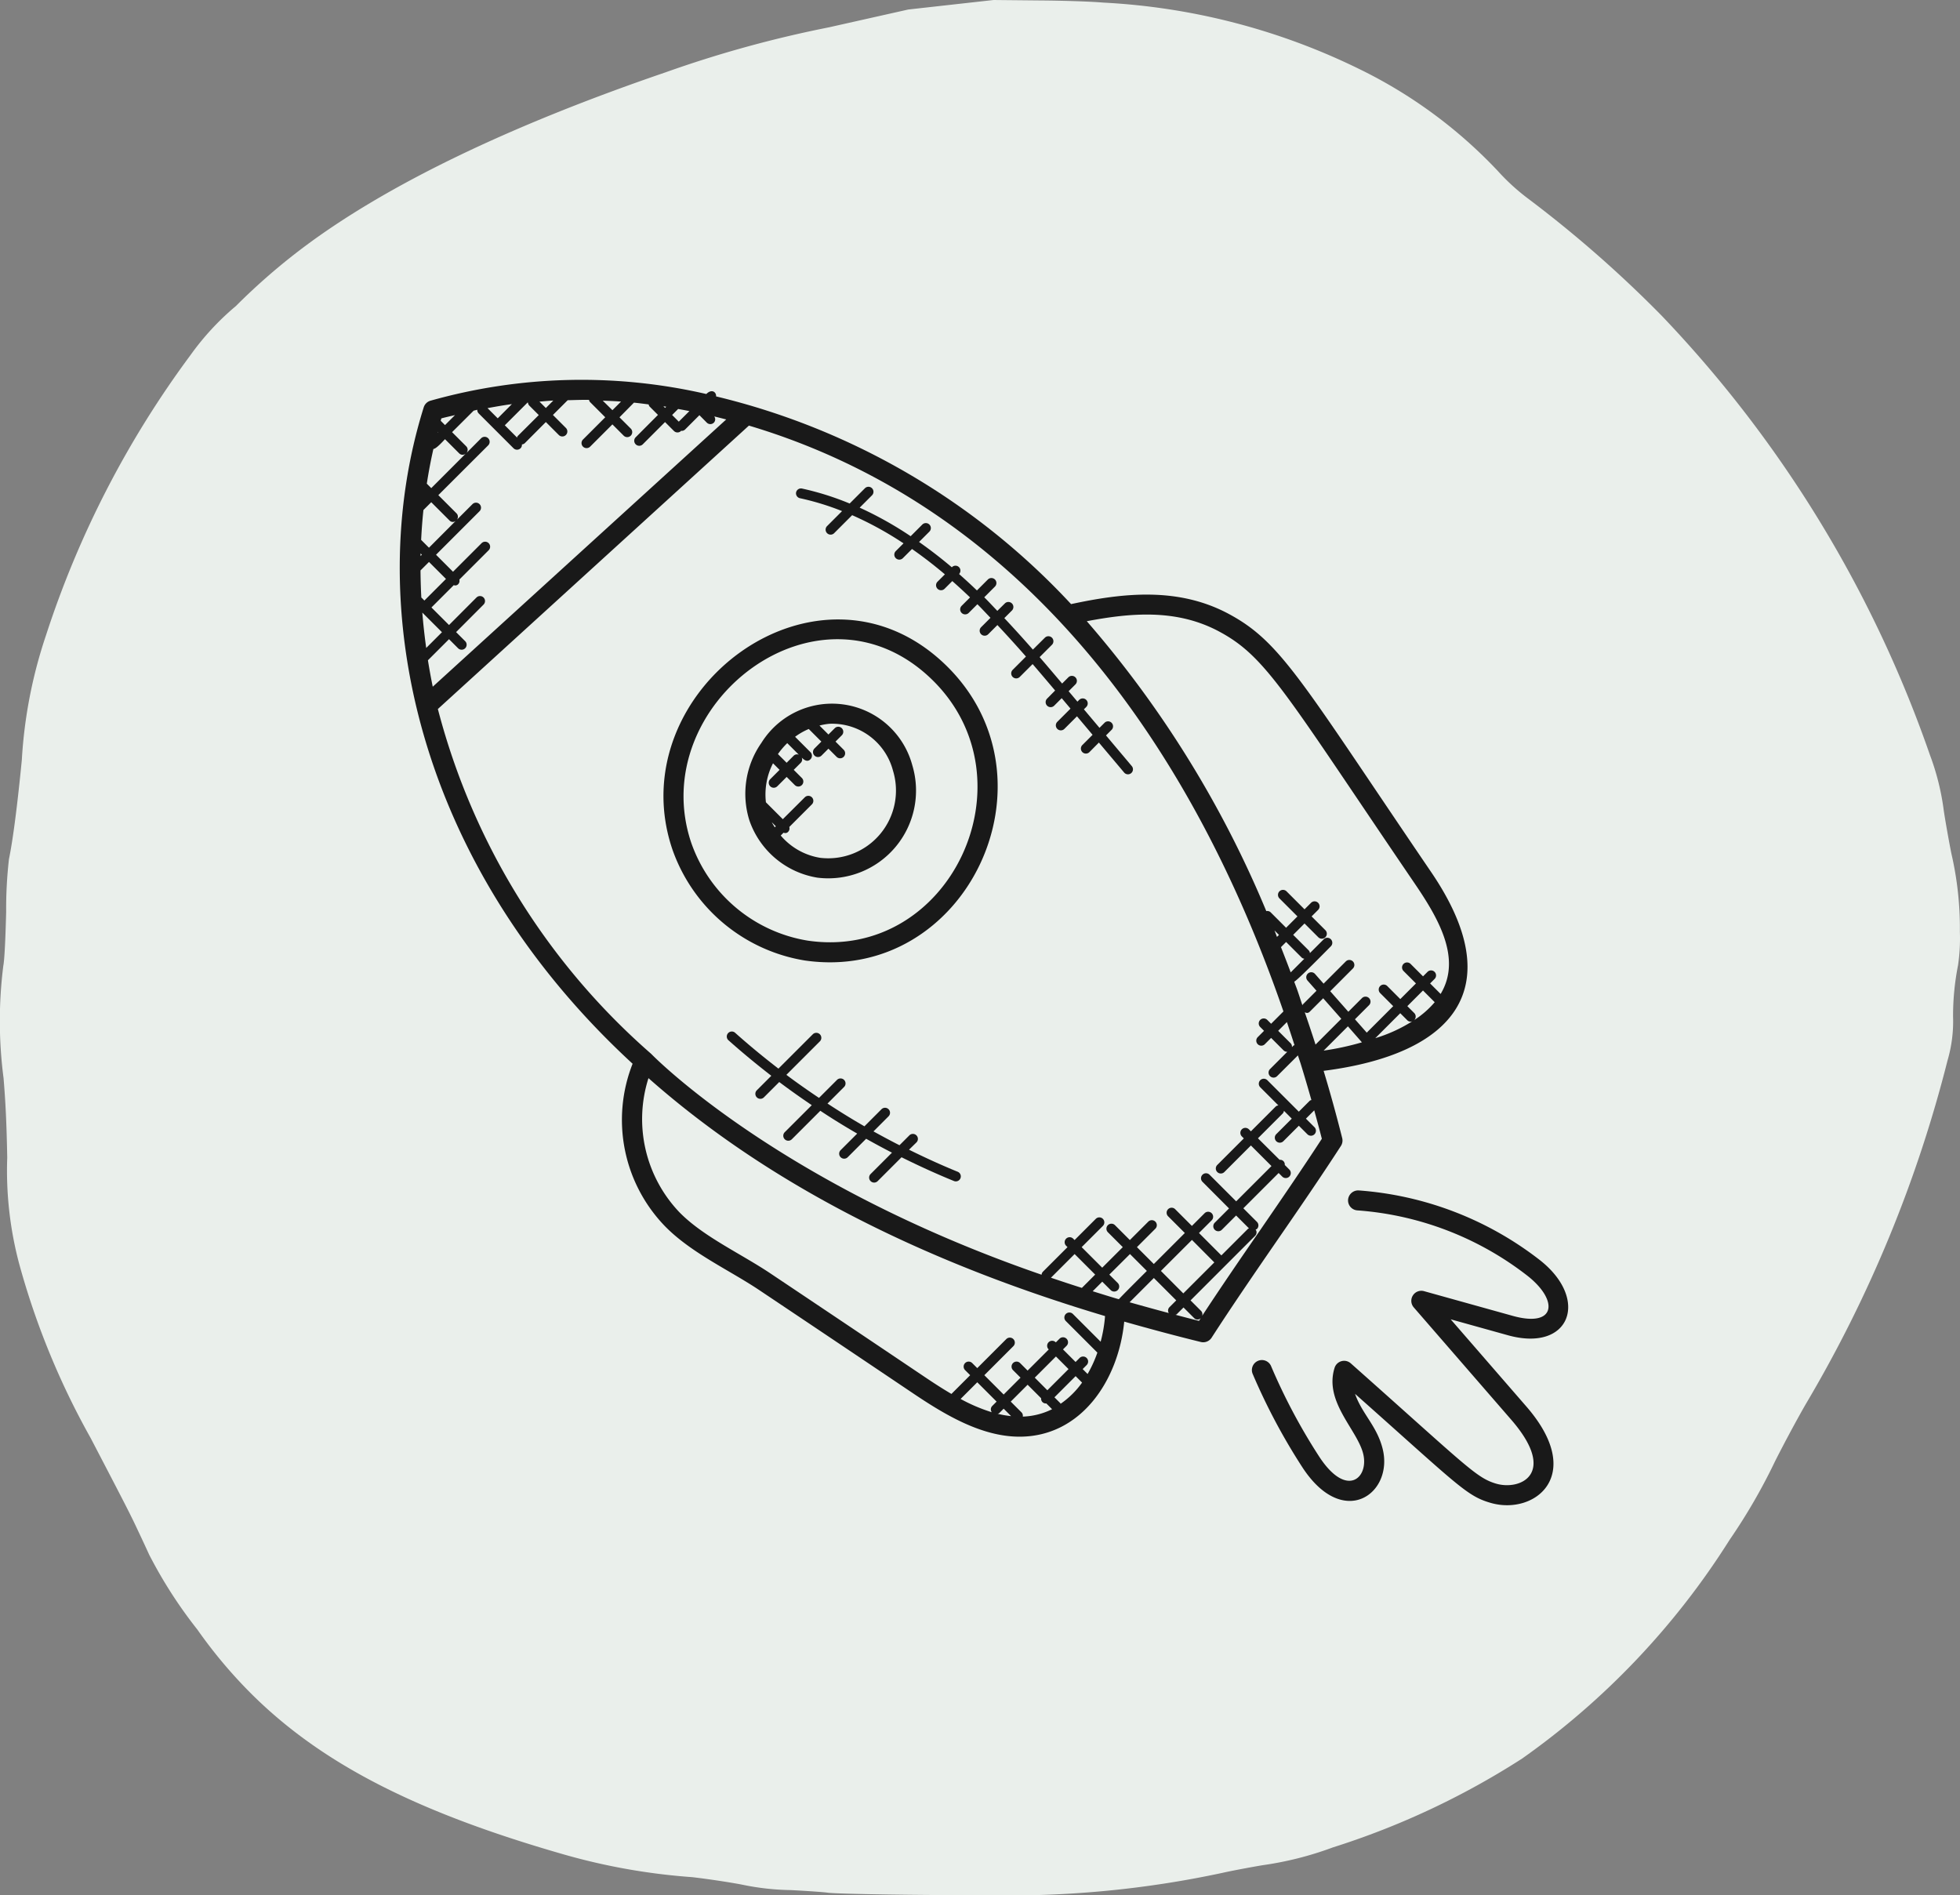 <svg xmlns="http://www.w3.org/2000/svg" width="98.031" height="94.782" viewBox="0 0 98.031 94.782">
  <rect x="0" y="0" width="98.031" height="94.782" fill="#808080" stroke="none"/>
  <g id="rocket-icon" transform="translate(-354 -3134.999)">
    <path id="newshape" d="M138.865,112.616l-3.974.892a58.022,58.022,0,0,0-8.164,2.249c-7.856,2.687-13.993,5.655-18.14,8.775a31.726,31.726,0,0,0-3.352,2.914,13.244,13.244,0,0,0-2.271,2.455,48.785,48.785,0,0,0-7.229,14.02,23.726,23.726,0,0,0-1.206,6.223c-.227,2.319-.449,4.023-.643,4.958a21.918,21.918,0,0,0-.141,2.649c-.038,1.476-.087,2.406-.141,2.682a22.007,22.007,0,0,0,.011,5.628c.1,1.206.151,2.238.184,3.979a18.135,18.135,0,0,0,.595,5.3,38.6,38.6,0,0,0,3.574,8.716c1.741,3.341,2,3.839,2.384,4.666.227.476.47,1.006.546,1.173a22.93,22.93,0,0,0,2.411,3.747,24.163,24.163,0,0,0,2.655,3.168c3.5,3.5,8.229,5.942,15.652,8.072a31.429,31.429,0,0,0,6.434,1.141c.865.1,2,.276,2.514.378a12.743,12.743,0,0,0,2.433.27c.816.043,1.644.1,1.838.13.454.065,4.855.135,7.7.119a50.807,50.807,0,0,0,12.057-1.114c.33-.076,1.222-.249,1.984-.378a16.762,16.762,0,0,0,3.525-.892,39.461,39.461,0,0,0,9.467-4.444,38.507,38.507,0,0,0,10.376-10.938,29.023,29.023,0,0,0,2.282-3.947c.481-.952,1.195-2.276,1.59-2.947a64.765,64.765,0,0,0,7.029-17.085,6.92,6.92,0,0,0,.276-2.19,13.06,13.06,0,0,1,.249-2.568,9.2,9.2,0,0,0,.092-1.676,16.614,16.614,0,0,0-.427-3.92c-.13-.654-.3-1.617-.378-2.136a12.372,12.372,0,0,0-.692-2.784,60.48,60.48,0,0,0-13.419-21.973,59.871,59.871,0,0,0-6.731-5.893,10.667,10.667,0,0,1-1.465-1.346,23.865,23.865,0,0,0-6.91-5.088,32.883,32.883,0,0,0-12.819-3.331c-.616-.054-1.973-.1-3.271-.108l-2.217-.022-2.136.238Z" transform="translate(260.563 3022.859)" fill="#eaefeb"/>
    <g id="project-delivered-icon" transform="translate(370.217 3149.137)">
      <g id="Group_236" data-name="Group 236">
        <path id="Path_141" data-name="Path 141" d="M50.849,43.176a.5.5,0,0,0,.065-.394c-.295-1.172-.6-2.275-.929-3.363,6.508-.833,9.331-4.117,5.388-9.927-6.458-9.49-7.491-11.5-10.1-12.908-2.524-1.37-5.276-1.077-7.919-.508A35.557,35.557,0,0,0,19.6,5.688c.011-.225-.221-.389-.49-.12a27.83,27.83,0,0,0-13.8.336.5.5,0,0,0-.334.33c-3.11,9.93-.356,22.878,10.447,32.83a7.647,7.647,0,0,0,1.633,8.14c1.318,1.338,3.22,2.187,4.708,3.185q3.81,2.55,7.629,5.12c1.617,1.09,3.461,2.207,5.383,2.207,3.1,0,4.954-2.847,5.236-5.755,1.386.393,2.651.73,3.831,1.019a.5.5,0,0,0,.54-.215c.983-1.524,2.131-3.2,3.242-4.813C48.73,46.351,49.867,44.695,50.849,43.176Zm-2.515-5.137-.622-.622.437-.437c.128.382.256.766.379,1.154-.016.01-.036.007-.05.021l-.078.079A.24.24,0,0,0,48.334,38.039Zm1.246.067c-.144-.457-.433-1.315-.538-1.614.09.033.156.063.258-.04l.663-.663.906,1.027Zm1.62-.913.7.8a13.711,13.711,0,0,1-1.913.414Zm-3.348-3.961.257-.257.784.784a.239.239,0,0,0,.128.053l-.683.683C48.18,34.069,48.016,33.65,47.852,33.232Zm-.2-.511c-.012-.029-.113-.3-.125-.325l.225.225Zm4.919,5.063,1.247-1.247.347.347a.228.228,0,0,0,.321.014A7.573,7.573,0,0,1,52.574,37.784Zm1.953-.912a.248.248,0,0,0-.005-.342l-.347-.347.783-.783.586.586A4.62,4.62,0,0,1,54.527,36.872ZM44.791,17.464c2.352,1.267,3.315,3.13,9.753,12.591,1.166,1.717,2.365,3.742,1.293,5.518l-.526-.526.224-.224a.25.25,0,1,0-.354-.354l-.224.224-.622-.622a.25.25,0,1,0-.354.354l.622.622-.783.783-.652-.653a.25.25,0,0,0-.354.354l.652.653-1.324,1.324-.59-.668.705-.705a.25.25,0,0,0-.354-.354l-.682.683-.906-1.027L51.449,34.3a.25.25,0,0,0-.354-.354l-1.112,1.112-.429-.486a.25.25,0,0,0-.375.331l.45.51-.685.685c-.013.012-.009.031-.019.045-.09-.262-.174-.534-.266-.794-.047-.132-.1-.259-.144-.39.142-.045,1.726-1.663,1.831-1.768a.25.25,0,0,0-.354-.354l-.692.693a.243.243,0,0,0-.053-.128l-.785-.785.568-.568.688.688a.25.25,0,0,0,.354-.354l-.688-.688.326-.326a.25.25,0,0,0-.354-.354l-.326.326-.9-.9a.25.25,0,1,0-.354.354l.9.9-.568.568-.775-.775a.236.236,0,0,0-.215-.057,53.186,53.186,0,0,0-8.978-14.5C40.311,16.522,42.631,16.291,44.791,17.464ZM17.733,6.951,17.4,6.617l.3-.3q.282.049.564.105Zm-.688-.688-.082-.082.143.022Zm-2.2-.317-.431.431L13.93,5.9C14.233,5.912,14.536,5.923,14.84,5.946Zm-1.6-.084a.244.244,0,0,0,.041.1l.769.769L12.942,7.844A.25.25,0,0,0,13.3,8.2l1.113-1.113.564.564a.25.25,0,0,0,.354-.354l-.564-.564L15.49,6c.245.024.491.057.736.088a.235.235,0,0,0,.041.1l.425.425L15.578,7.73a.25.25,0,0,0,.354.354l1.113-1.113.446.446a.25.25,0,0,0,.354,0s0-.011.006-.015.016.01.025.01a.249.249,0,0,0,.177-.073l.712-.712L19.134,7a.25.25,0,0,0,.354,0,.241.241,0,0,0,.018-.31c.2.047.4.1.6.15L5.427,20.207q-.135-.66-.241-1.322L6.241,17.83l.454.454a.25.25,0,0,0,.354-.354l-.454-.454L7.968,16.1a.25.25,0,1,0-.354-.354L6.241,17.122l-.879-.878,1.117-1.117a.194.194,0,0,0,.225-.053.235.235,0,0,0,.053-.225l1.467-1.467a.25.25,0,0,0-.354-.354L6.441,14.457l-.85-.85L7.768,11.43a.25.25,0,0,0-.354-.354l-.778.778a.244.244,0,0,0-.016-.314l-.914-.914L8.2,8.136a.25.25,0,0,0-.354-.354l-.735.738A.246.246,0,0,0,7.1,8.182l-.706-.706L7.474,6.4c.061-.013.12-.031.181-.043a.244.244,0,0,0,.071.183l1.74,1.74a.25.25,0,0,0,.354,0,.242.242,0,0,0,.067-.191.241.241,0,0,0,.141-.059L11.084,6.97l.648.648a.25.25,0,0,0,.354-.354l-.648-.648.738-.738C12.532,5.871,12.887,5.855,13.245,5.862Zm-7.57,1.6.013.012L5.666,7.5Zm-.216.856c.15-.013.466-.374.582-.49l.706.706a.239.239,0,0,0,.338.007L5.353,10.275l-.223-.223C5.221,9.468,5.329,8.89,5.459,8.32Zm-.5,3.055.393-.393.914.914a.225.225,0,0,0,.314.016L5.238,13.255l-.391-.391Q4.883,12.114,4.96,11.375Zm-.075,2.233-.066.066c0-.044,0-.088,0-.132ZM4.906,16.5l.982.981-.788.788C5.018,17.674,4.952,17.084,4.906,16.5Zm-.035-.742s-.011,0-.015-.006q-.036-.682-.041-1.361l.424-.424.85.85-1.08,1.08Zm5.319-9.76a.242.242,0,0,0,.058.141l.482.482L9.675,7.672c-.021.021-.019.05-.031.074l-.613-.614,1.138-1.137Zm.574-.05c.231-.017.461-.042.693-.053l-.373.373Zm-2.087.836-.51-.51c.4-.073.809-.146,1.218-.2ZM6.541,6.622l-.5.5-.216-.215c.012-.039.02-.08.032-.119C6.083,6.724,6.314,6.68,6.541,6.622Zm-.857,14.7L21.241,7.148C34.807,11.2,43.3,22.89,47.975,36.448l-.616.616-.192-.192a.25.25,0,1,0-.354.354l.192.192-.315.315a.25.25,0,0,0,.354.354l.315-.315.622.622a.249.249,0,0,0,.177.073c.007,0,.012-.007.018-.008l-.871.871a.25.25,0,1,0,.354.354L48.7,38.646c.052.169.112.328.163.5.176.572.345,1.148.51,1.733-.027.012-.059.011-.081.034l-.548.548-1.574-1.574a.25.25,0,1,0-.354.354l.907.907a.242.242,0,0,0-.135.056l-1.24,1.24-.1-.1a.25.25,0,1,0-.354.354l.1.1-1.328,1.328a.25.25,0,0,0,.354.354l1.328-1.328,1.029,1.029-1.766,1.765L44.28,44.615a.25.25,0,1,0-.354.354L45.254,46.3l-.714.714a.25.25,0,1,0,.354.354l.714-.714.644.644c-.015.01-.035.007-.049.02l-1.332,1.332-1.12-1.121.635-.635a.25.25,0,0,0-.354-.354l-.635.635-.837-.837a.25.25,0,0,0-.354.354l.837.837-1.551,1.551-.844-.844.921-.921a.25.25,0,0,0-.354-.354l-.921.921-.745-.745a.25.25,0,1,0-.354.354l.745.745-1.029,1.028-1.028-1.028,1.061-1.061a.25.25,0,1,0-.354-.354l-1.061,1.061-.069-.069a.25.25,0,1,0-.354.354l.069.069-1.236,1.236a.247.247,0,0,0-.06.144C22.585,45.032,16.352,38.569,16.352,38.569A34.366,34.366,0,0,1,5.684,21.326ZM42.241,51.533c-.624-.166-1.28-.347-1.961-.539l1.214-1.214,1.12,1.12-.345.345A.238.238,0,0,0,42.241,51.533Zm-3.806-1.091.478-.478.421.42a.25.25,0,0,0,.354-.354l-.421-.42L40.3,48.582l.844.844c-.1.1-1.318,1.31-1.4,1.416C39.46,50.764,38.714,50.528,38.435,50.442Zm-2.088-.676,1.184-1.184,1.028,1.028-.665.665C37.371,50.109,36.857,49.938,36.347,49.766Zm5.5-.34L43.4,47.875,44.518,49l-1.551,1.55Zm-7.865,6.89.372.372a4.925,4.925,0,0,1-.672-.117c.026-.012.056-.011.077-.032Zm-.576-.131a.242.242,0,0,0-.018.309,8.532,8.532,0,0,1-1.56-.665l.834-.834.967.967Zm1.532.527a.238.238,0,0,0-.06-.208l-.542-.542.844-.844.677.677a.233.233,0,0,0,.258.258l.289.289A3.566,3.566,0,0,1,34.938,56.712Zm.6-1.948,1.059-1.059.629.63-1.059,1.059Zm1.292,1.31c-.007-.01,0-.023-.013-.032l-.295-.295,1.059-1.059.323.323A4.354,4.354,0,0,1,36.825,56.074Zm1.353-1.49-.25-.25.2-.2a.25.25,0,0,0-.354-.354l-.2.2-.629-.63.178-.178a.25.25,0,1,0-.354-.354L36.591,53l-.007-.007a.25.25,0,0,0-.354.354l.007.007L35.18,54.41l-.376-.376a.25.25,0,1,0-.354.354l.376.376-.844.844-.967-.967,1.452-1.452a.25.25,0,1,0-.354-.354l-1.452,1.452-.253-.253a.25.25,0,1,0-.354.354l.253.253-.937.937c-.477-.279-.948-.587-1.412-.9q-3.812-2.565-7.631-5.12c-1.475-.991-3.352-1.836-4.553-3.056a6.754,6.754,0,0,1-1.557-6.718c6.459,5.712,14.539,9.424,22.836,11.9a7.06,7.06,0,0,1-.22,1.283l-1.388-1.388a.25.25,0,0,0-.354.354l1.578,1.578A6.131,6.131,0,0,1,38.178,54.584Zm4.4-2.965c.015-.01.035-.007.049-.02l.345-.345.53.53a.235.235,0,0,0,.333.008c-.028.043-.06.089-.087.131C43.368,51.83,42.966,51.722,42.573,51.619Zm1.3.106a.241.241,0,0,0-.024-.295l-.53-.53,3.236-3.236a.242.242,0,0,0,.018-.309c.022-.012.049-.009.067-.028a.25.25,0,0,0,0-.354l-.68-.68,1.765-1.765.18.18a.25.25,0,1,0,.354-.354l-.227-.227a.244.244,0,0,0-.067-.192.24.24,0,0,0-.192-.067L46.7,42.792l1.24-1.24A.242.242,0,0,0,48,41.417l.392.393-.775.775a.25.25,0,0,0,.354.354l.775-.775.427.427a.25.25,0,1,0,.354-.354L49.1,41.81l.416-.416c.128.468.256.936.38,1.422-.947,1.458-2.033,3.039-3.084,4.57C45.81,48.836,44.79,50.326,43.875,51.725Z" fill="#191919"/>
      </g>
      <g id="Group_237" data-name="Group 237">
        <path id="Path_142" data-name="Path 142" d="M24.665,29.757a4.39,4.39,0,0,0,4.747-5.624,4.159,4.159,0,0,0-7.547-1.117,4.442,4.442,0,0,0-.6,3.879A4.332,4.332,0,0,0,24.665,29.757Zm-2.279-2.771.2.2-.053.053C22.485,27.159,22.43,27.075,22.386,26.986Zm.772-3.957.58.58a.235.235,0,0,0-.251.042l-.36.36-.435-.435A3.807,3.807,0,0,1,23.158,23.029Zm-.712,1.008.328.328-.468.468a.25.25,0,1,0,.354.354l.468-.468.407.407a.25.25,0,0,0,.354-.354l-.407-.407.36-.36a.233.233,0,0,0,.042-.251c.14.14.288.228.435.081a.25.25,0,0,0,0-.354l-.769-.769a3.278,3.278,0,0,1,.684-.39l.63.63-.345.345a.25.25,0,1,0,.354.354l.345-.345.408.408a.25.25,0,0,0,.354-.354l-.408-.408.315-.315a.25.25,0,0,0-.354-.354l-.315.315-.448-.448a3.087,3.087,0,0,1,.5-.089,3.147,3.147,0,0,1,3.177,2.346,3.389,3.389,0,0,1-3.641,4.358,3.267,3.267,0,0,1-1.974-1.115l.143-.143a.191.191,0,0,0,.234-.05.236.236,0,0,0,.05-.234l1.131-1.131a.25.25,0,1,0-.354-.354l-1.1,1.095-.845-.845A3.415,3.415,0,0,1,22.446,24.037Z" fill="#191919"/>
      </g>
      <g id="Group_238" data-name="Group 238">
        <path id="Path_143" data-name="Path 143" d="M24.038,33.9c8.083,1.165,12.909-9.064,7.064-14.76-6.37-6.2-16.341,1.269-13.7,9.172A8.461,8.461,0,0,0,24.038,33.9ZM30.4,19.853c5.143,5.008.913,14.1-6.221,13.053a7.438,7.438,0,0,1-5.83-4.914C16.049,21.1,24.749,14.348,30.4,19.853Z" fill="#191919"/>
      </g>
      <g id="Group_239" data-name="Group 239">
        <path id="Path_144" data-name="Path 144" d="M60.782,48.87a16.721,16.721,0,0,0-9.04-3.47.508.508,0,0,0-.534.464.5.5,0,0,0,.464.534,15.7,15.7,0,0,1,8.494,3.26c1.589,1.24,1.447,2.618-.718,2.017l-4.441-1.237a.5.5,0,0,0-.557.214.5.5,0,0,0,.045.6l4.87,5.612c2.347,2.7.462,3.56-.757,3.2-1-.3-1.448-.85-7.265-6.016a.5.5,0,0,0-.809.223c-.538,1.7,1.132,3.09,1.43,4.3s-.833,2.254-2.214.121a29.575,29.575,0,0,1-2.4-4.521.5.5,0,0,0-.92.39,30.65,30.65,0,0,0,2.485,4.675c2.053,3.161,4.576,1.33,4.024-.906-.282-1.144-1.035-1.756-1.382-2.756,5.153,4.576,5.571,5.1,6.772,5.45,2.195.646,4.792-1.366,1.8-4.813L56.34,51.846l2.84.791C62.305,53.52,63.324,50.85,60.782,48.87Z" fill="#191919"/>
      </g>
      <g id="Group_240" data-name="Group 240">
        <path id="Path_145" data-name="Path 145" d="M23.8,10.781a13.3,13.3,0,0,1,2.1.643l-.75.75a.25.25,0,1,0,.354.354l.9-.9a17.029,17.029,0,0,1,2.569,1.409l-.387.387a.25.25,0,1,0,.354.354l.458-.458q.827.576,1.644,1.267l-.368.368a.25.25,0,1,0,.354.354l.385-.385q.453.4.888.817l-.421.421a.25.25,0,1,0,.354.354l.434-.434c.224.221.436.454.654.68l-.467.467a.25.25,0,0,0,.354.354l.46-.46q.729.777,1.428,1.576l-.664.665a.25.25,0,1,0,.354.354l.643-.643c.38.441.753.882,1.125,1.322l-.4.405a.25.25,0,1,0,.354.354l.376-.376.44.523-.66.66a.25.25,0,0,0,.354.354l.63-.63.78.926-.511.511a.25.25,0,0,0,.354.354L38.744,23l1.264,1.5a.25.25,0,1,0,.382-.323L39.1,22.644l.294-.294A.25.25,0,0,0,39.039,22l-.264.264-.78-.926.118-.118a.25.25,0,1,0-.354-.354l-.088.088-.44-.522.34-.34a.25.25,0,1,0-.354-.354l-.311.311c-.372-.44-.745-.881-1.126-1.322l.617-.617a.25.25,0,1,0-.354-.354l-.6.595q-.7-.8-1.428-1.575l.38-.38a.25.25,0,0,0-.354-.354l-.376.372c-.218-.227-.43-.459-.654-.68l.535-.535a.25.25,0,0,0-.354-.354l-.547.547q-.438-.42-.893-.821a.247.247,0,0,0-.36-.339l0,.005c-.544-.462-1.092-.882-1.642-1.269l.517-.517a.25.25,0,1,0-.354-.354l-.583.583a17.743,17.743,0,0,0-2.55-1.428l.617-.617a.25.25,0,1,0-.354-.354l-.764.764a14.051,14.051,0,0,0-2.379-.748.249.249,0,0,0-.3.192A.251.251,0,0,0,23.8,10.781Z" fill="#191919"/>
      </g>
      <g id="Group_241" data-name="Group 241">
        <path id="Path_146" data-name="Path 146" d="M31.675,44.463c-.825-.336-1.631-.706-2.427-1.1L29.619,43a.25.25,0,0,0-.354-.354l-.494.494c-.437-.222-.868-.454-1.3-.692l.754-.755a.25.25,0,1,0-.354-.354l-.853.854c-.627-.36-1.242-.742-1.847-1.138L26,40.226a.25.25,0,1,0-.354-.354l-.9.9c-.553-.371-1.1-.753-1.632-1.153l1.675-1.674a.25.25,0,0,0-.354-.354l-1.718,1.717c-.744-.574-1.471-1.171-2.174-1.8a.251.251,0,0,0-.334.374c.7.624,1.417,1.215,2.152,1.784l-.725.725a.25.25,0,0,0,.354.354l.767-.767c.532.4,1.077.785,1.628,1.158l-1.352,1.351a.25.25,0,1,0,.354.354l1.425-1.425c.6.4,1.218.779,1.844,1.141l-.828.828a.25.25,0,0,0,.354.354l.922-.923c.426.239.856.472,1.292.695L27.327,44.58a.25.25,0,0,0,.354.354l1.193-1.193c.855.424,1.724.823,2.613,1.185a.25.25,0,1,0,.188-.463Z" fill="#191919"/>
      </g>
    </g>
  </g>
</svg>
